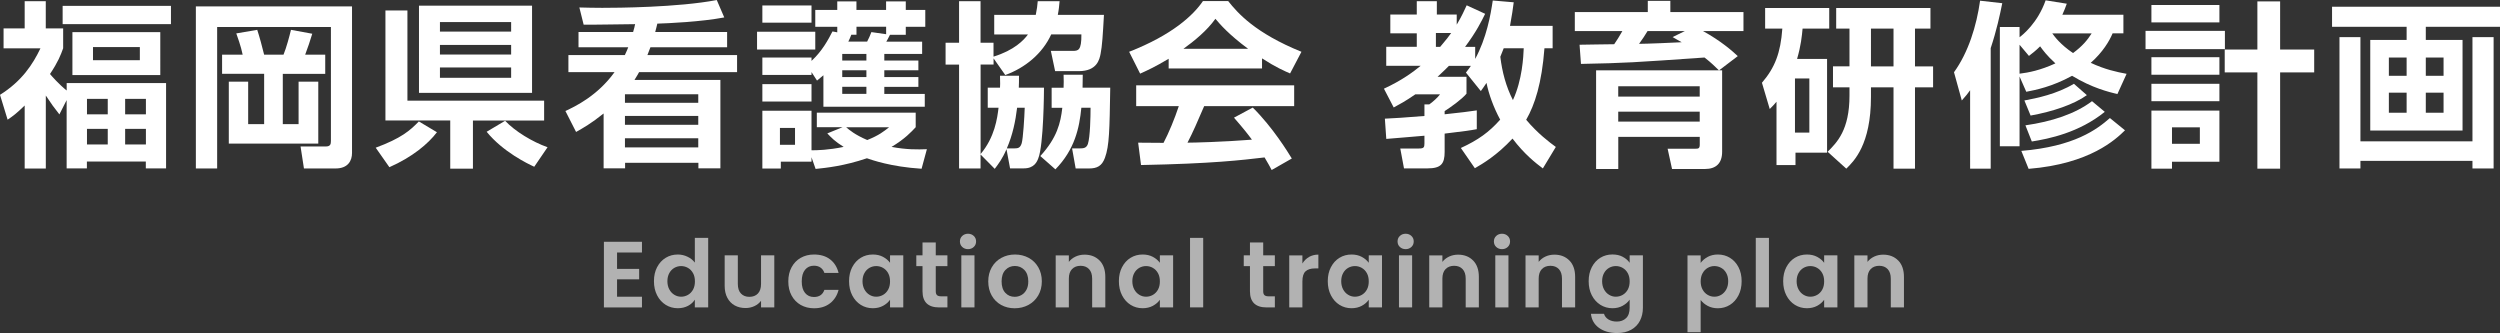 <?xml version="1.0" encoding="UTF-8"?>
<svg id="text" xmlns="http://www.w3.org/2000/svg" viewBox="0 0 532 70.87">
  <rect x="0" y="0" width="532" height="70.87" fill="#333333" stroke="none"/>
  <defs>
    <style>
      .cls-1 {
        fill: #fff;
      }

      .cls-2 {
        fill: #b2b2b2;
      }
    </style>
  </defs>
  <g>
    <path class="cls-1" d="M12.66,24.37c-1.28-1.62-1.63-2.12-2.91-4.04v15.53H5.25v-13.41c-1.78,1.74-2.57,2.3-3.63,3.02l-1.62-5.29c4.65-2.91,6.99-6.5,8.61-9.9H.76V6.04H5.25V.26h4.49V6.04h3.7v4.23c-.53,1.47-1.06,2.87-2.8,5.48,.38,.45,1.85,2.15,3.55,3.51v-1.59h21.15v18.17h-4.31v-1.47h-12.54v1.47h-4.31v-14.54l-1.55,3.06ZM36.38,1.25v3.89H13.33V1.25h23.04Zm-2.27,5.59V15.98H15.41V6.84h18.7Zm-15.6,14.2v3.29h4.42v-3.29h-4.42Zm0,6.38v3.32h4.42v-3.32h-4.42Zm1.28-17.41v2.8h9.97v-2.8h-9.97Zm6.84,11.03v3.29h4.42v-3.29h-4.42Zm0,6.38v3.32h4.42v-3.32h-4.42Z"/>
    <path class="cls-1" d="M41.67,1.36h33.24v31.2c0,1.62-.83,3.29-3.51,3.29h-6.72l-.72-4.68h5.36c.98,0,1.1-.49,1.1-1.17V5.74h-24.21v30.11h-4.53V1.36Zm5.59,10.28h4.38c-.34-1.74-1.17-4-1.36-4.53l4.46-.76c.42,1.25,1.13,3.85,1.47,5.29h4.12c.61-1.47,1.28-3.97,1.59-5.29l4.53,.83c-.45,1.47-.94,2.98-1.51,4.46h4.27v4.08h-9.03v10.69h3.36v-9.03h4.19v13.18h-19.04v-13.18h4.12v9.03h3.4V15.71h-8.95v-4.08Z"/>
    <path class="cls-1" d="M92.98,28.14c-1.89,2.49-5.25,5.29-10.12,7.44l-2.91-4.15c5.4-2,7.29-3.63,9.18-5.59l3.85,2.3Zm2.83,7.74v-10.24h-13.79V2.23h4.68V21.42h29.09v4.23h-15.15v10.24h-4.84ZM89.16,1.21h24.06V19.76h-24.06V1.21Zm4.46,3.48v2.04h15.15v-2.04h-15.15Zm0,4.87v2.04h15.15v-2.04h-15.15Zm0,4.8v2.19h15.15v-2.19h-15.15Zm20.06,21.12c-1.4-.64-6.65-3.17-10.12-7.44l3.93-2.34c2.08,2.23,5.82,4.5,9.03,5.63l-2.83,4.15Z"/>
    <path class="cls-1" d="M134.73,6.8c.23-.79,.34-1.21,.42-1.66-1.55,0-9.22,.15-10.95,.11l-.91-3.66c1.78,.04,2.95,.08,4.87,.08,3.1,0,16.09-.08,24.37-1.66l1.59,3.7c-4.95,.94-11.94,1.25-14.24,1.32-.11,.53-.23,.91-.45,1.78h15.3v3.25h-16.32c-.19,.45-.3,.79-.64,1.66h19.08v3.63h-20.85c-.23,.45-.45,.79-.98,1.66h18.28v18.81h-4.68v-1.17h-15.6v1.17h-4.57v-11.67c-2.64,2.12-4.38,3.1-5.86,3.93l-2.27-4.46c2.12-.98,6.84-3.25,10.46-8.27h-9.82v-3.63h12.01c.42-.91,.57-1.25,.72-1.66h-10.58v-3.25h11.63Zm-1.74,13.26v1.81h15.6v-1.81h-15.6Zm0,4.61v1.89h15.6v-1.89h-15.6Zm0,4.76v1.93h15.6v-1.93h-15.6Z"/>
    <path class="cls-1" d="M161.1,6.76h12.39v3.78h-12.39v-3.78Zm17.07,.11v-1.17h-4.68V2.12h4.68V.3h4.08v1.81h6.31V.3h4.19v1.81h4.15v3.59h-4.15v1.7h-3.36c-.26,.57-.72,1.36-.79,1.47h7.63v2.61h-8.05v1.4h7.25v2.08h-7.25v1.44h7.25v2.08h-7.25v1.51h8.61v2.72h-21.57v-6.69c-.38,.34-.61,.53-1.36,1.13l-1.17-1.81v.6h-10.46v-3.7h10.46v.72c2.3-2.12,3.59-4.57,4.46-6.27l1.02,.19Zm-15.94-5.7h10.46v3.66h-10.46V1.17Zm0,16.73h10.46v3.7h-10.46v-3.7Zm10.46,15.56v.94h-6.53v1.47h-3.93v-12.31h10.46v8.42c1.21,0,3.59-.04,6.84-.72-1.93-1.21-2.61-1.96-3.48-2.87l3.25-1.32h-5.48v-3.1h21.04v3.1c-.91,.98-2.3,2.49-5.14,4.19,3.17,.6,5.55,.57,7.52,.49l-1.13,4.16c-6.61-.42-10.61-1.89-11.63-2.23-4.91,1.66-8.69,2.04-10.92,2.27l-.87-2.49Zm-6.72-6.23v3.59h3.21v-3.59h-3.21Zm13.26-15.75v1.4h5.14v-1.4h-5.14Zm0,3.48v1.44h5.14v-1.44h-5.14Zm0,3.51v1.51h5.14v-1.51h-5.14Zm.83,8.61c.68,.57,1.85,1.59,4.49,2.72,2.53-1.02,3.48-1.81,4.65-2.72h-9.14Zm4.46-18.21c.38-.72,.64-1.32,.91-2.04l3.14,.45v-1.59h-6.31v1.7h-1.1c-.19,.49-.42,1.06-.64,1.47h4Z"/>
    <path class="cls-1" d="M214.17,31.77c-.87,2.04-1.7,3.1-2.49,4.16l-3.02-3.06v2.98h-4.57V13.75h-2.87v-4.65h2.87V.26h4.57V9.1h2.76v2.95c4.42-1.36,6.46-3.51,7.33-4.72h-7.18V3.17h8.84c.26-1.28,.34-1.96,.42-2.91h4.65c-.08,.91-.15,1.74-.38,2.91h9.82c-.23,4.15-.38,6.65-.72,8.31-.23,1.13-.72,3.66-4.65,3.66h-5.02l-.91-4.31h4.57c1.25,0,1.96-.04,1.93-3.51h-6.42c-1.89,4.12-5.55,7.1-9.78,8.65l-2.49-3.55v1.32h-2.76v19.04c3.02-3.59,3.55-7.63,3.82-9.86h-2.3v-4.27h2.61c.04-.57,.04-.76,0-2.53h4.04c0,1.06,0,1.7-.04,2.53h5.36c0,.79-.08,12.24-1.21,15.03-.26,.72-.87,2.15-3.06,2.15h-2.95l-.76-4.08Zm1.66-.19c.83,0,1.28-.11,1.59-1.1,.3-1.06,.57-5.44,.64-7.55h-1.62c-.34,2.83-.94,5.78-2.19,8.65h1.59Zm10.5-12.92c.04-.91,.04-1.47,0-2.76h4.08c0,.83,0,1.28-.04,2.76h5.89c-.15,9.07-.19,12.35-1.13,14.92-.64,1.74-1.66,2.27-3.4,2.27h-2.83l-.76-4.27h1.62c.83,0,1.44-.08,1.74-.94,.49-1.47,.57-5.86,.57-7.71h-1.96c-.42,4.31-1.4,8.88-5.52,13.11l-3.21-2.83c3.59-3.93,4.31-7.06,4.68-10.27h-2.27v-4.27h2.53Z"/>
    <path class="cls-1" d="M248.7,12.5c-3.02,1.81-4.91,2.64-6.08,3.17l-2.34-4.65c9.18-3.59,13.67-7.78,15.71-10.8h5.36c2.04,2.57,5.74,6.8,15.6,10.8l-2.42,4.61c-1.21-.53-3.06-1.32-5.97-3.21v2.15h-19.87v-2.08Zm21.91,23.68c-.42-.76-.68-1.32-1.51-2.68-4.87,.57-11.03,1.32-26.29,1.62l-.61-4.76c.49,0,4.53,.04,5.4,.04,1.1-2.08,2.38-5.17,3.25-7.82h-9.07v-4.42h33.62v4.42h-19.15c-1.44,3.36-2.38,5.52-3.55,7.78,1.21,0,7.52-.15,13.71-.64-.83-1.13-1.81-2.38-3.82-4.68l4-2.15c4.31,4.27,7.52,9.56,8.31,10.84l-4.31,2.46Zm-5.02-25.8c-4.08-3.02-5.97-5.21-6.95-6.38-1.81,2.53-4.49,4.72-6.8,6.38h13.75Z"/>
    <path class="cls-1" d="M310.85,31.5c3.7-1.7,6.01-3.36,8.39-6.04-1.4-2.57-2.45-5.48-2.91-7.82-.6,.87-.83,1.25-1.21,1.74l-3.17-3.93c.6-.79,.79-1.02,1.06-1.44h-4.68c-.38,.38-.94,.98-2.42,2.34h6.16v3.59c-1.06,1.25-3.36,2.87-4.65,3.7v.68c3.55-.38,5.14-.57,6.84-.83v4c-1.4,.26-2.42,.42-6.84,.94v3.89c0,2.53-.76,3.51-3.63,3.51h-5.02l-.79-4.23h3.97c1.02,0,1.17-.23,1.17-1.06v-1.66c-1.13,.08-6.84,.6-8.12,.68l-.3-4.31c2.12-.11,3.85-.19,8.42-.57v-2.46h1.02c.72-.49,1.81-1.47,2.3-2.15h-5.25c-2.12,1.47-3.36,2.12-4.61,2.8l-2.08-4c3.78-1.74,6.27-3.59,7.82-4.87h-7.33v-4.04h6.5v-2.87h-5.63V3.1h5.63V.26h4.27V3.1h4.23v2.15c1.13-1.89,1.62-3.06,2.12-4.12l3.93,1.81c-.76,1.55-1.89,3.85-4.27,7.03h2.15v2.57c2.42-4.46,3.29-9.37,3.74-12.43l4.46,.38c-.15,1.21-.38,2.83-.79,5.02h9.07v4.76h-1.74c-.57,7.44-2.04,12.01-3.89,15.22,2.46,2.91,4.91,4.76,6.31,5.78l-2.76,4.57c-1.51-1.13-3.89-2.98-6.46-6.35-3.29,3.55-6.31,5.33-8.01,6.31l-2.98-4.31Zm-5.29-24.48v2.95h.91c1.32-1.55,1.89-2.3,2.34-2.95h-3.25Zm14.43,3.25c-.34,.87-.53,1.36-.72,1.81,.38,3.21,1.21,6.35,2.68,9.22,2-4.31,2.23-9.26,2.3-11.03h-4.27Z"/>
    <path class="cls-1" d="M365.78,14.96c-.83-.79-1.62-1.62-3.06-2.72-15.26,1.06-16.66,1.17-26.29,1.36l-.3-4.08c1.02-.04,6.19-.08,7.37-.11,.64-.94,.98-1.47,1.74-2.8h-10.12V2.57h15.53V.19h4.8V2.57h15.56V6.61h-8.61c3.85,2.12,6.27,4.27,7.4,5.33l-3.97,3.02h.64v17.34c0,2.46-1.32,3.66-3.63,3.66h-7.03l-.94-4.31h5.78c.72,0,1.06,0,1.06-.87v-1.66h-17.34v6.84h-4.72V14.96h26.14Zm-21.42,3.4v2.19h17.34v-2.19h-17.34Zm0,5.4v2.12h17.34v-2.12h-17.34Zm14.17-17.15h-7.93c-.57,.94-1.06,1.7-1.81,2.72,1.44,0,7.78-.26,9.07-.34-.72-.42-1.1-.6-1.93-1.1l2.61-1.28Z"/>
    <path class="cls-1" d="M378.04,21.65c-.45,.53-.64,.76-1.44,1.55l-1.66-5.59c2.76-3.21,3.97-6.35,4.34-11.52h-3.66V1.7h13.64V6.08h-5.67c-.15,1.62-.34,3.59-1.17,6.46h6.38v19.95h-6.72v2.64h-4.04v-13.49Zm3.93-4.95v11.52h3.06v-11.52h-3.06Zm11.6-10.62h-2.83V1.7h20.06V6.08h-3.29V14.13h3.85v4.46h-3.85v17.3h-4.57V18.59h-4.8v2.04c0,10.12-3.59,13.64-5.25,15.26l-3.97-3.59c2-2,4.65-4.65,4.65-11.94v-1.78h-3.51v-4.46h3.51V6.08Zm4.57,8.05h4.8V6.08h-4.8V14.13Z"/>
    <path class="cls-1" d="M419.25,19.19c-.49,.72-.94,1.25-1.78,2.19l-1.66-6.01c3.06-4.23,4.8-9.86,5.55-15.22l4.72,.53c-.49,2.45-1.21,5.82-2.46,9.56v25.65h-4.38V19.19Zm31.32,.83c-1.81-.45-5.33-1.28-9.63-3.89-4.27,2.34-7.78,3.02-9.75,3.4l-1.43-3.25v14.85h-4.19V5.74h4.19v2.19c.68-.53,3.85-3.02,5.55-7.86l4.5,.72c-.3,.83-.53,1.44-.94,2.34h12.99v3.97h-2.3c-.68,1.62-2.08,4-4.65,6.27,2.98,1.4,5.55,1.96,7.63,2.34l-1.96,4.31Zm-20.81-10.5v6.16c1.93-.23,4.42-.72,7.63-2.19-1.93-1.78-2.64-2.8-3.25-3.63-.98,.98-1.62,1.44-2.38,2.04l-2-2.38Zm22.44,18.21c-1.93,1.89-7.4,7.14-20.51,8.2l-1.55-3.82c11.29-.94,16.09-4.57,18.85-6.99l3.21,2.61Zm-8.12-7.48c-2.72,1.96-7.29,3.51-11.97,4.34l-1.32-3.21c2.64-.49,6.88-1.36,10.54-3.55l2.76,2.42Zm3.82,3.55c-5.51,4.46-11.94,5.74-15.53,6.31l-1.36-3.44c5.55-.79,10.58-2.42,14.17-5.14l2.72,2.27Zm-11.18-16.7c.49,.68,1.74,2.38,4.42,4.19,2-1.47,3.06-2.76,3.97-4.19h-8.39Z"/>
    <path class="cls-1" d="M456.57,6.57h16.89v3.89h-16.89v-3.89Zm1.25-5.51h14.47v3.7h-14.47V1.06Zm0,11.11h14.47v3.74h-14.47v-3.74Zm0,5.67h14.47v3.7h-14.47v-3.7Zm0,5.7h14.47v10.88h-10.09v1.47h-4.38v-12.35Zm4.38,3.55v3.51h5.93v-3.51h-5.93Zm23.01-11.67v20.47h-4.84V15.41h-6.95v-4.87h6.95V.3h4.84V10.54h7.25v4.87h-7.25Z"/>
    <path class="cls-1" d="M496.26,1.44h35.74V5.7h-15.79v2.8h7.82V27.77h-19.64V8.5h7.74v-2.8h-15.87V1.44Zm34.38,6.46v27.95h-4.5v-1.62h-23.84v1.62h-4.46V7.9h4.46V30.07h23.84V7.9h4.5Zm-22.29,4.34v3.89h3.78v-3.89h-3.78Zm0,7.48v4.27h3.78v-4.27h-3.78Zm7.86-7.48v3.89h3.78v-3.89h-3.78Zm0,7.48v4.27h3.78v-4.27h-3.78Z"/>
  </g>
  <g>
    <path class="cls-2" d="M131.31,53.72v3.5h4.7v2.22h-4.7v3.7h5.3v2.28h-8.1v-13.97h8.1v2.28h-5.3Z"/>
    <path class="cls-2" d="M139.83,56.86c.45-.87,1.06-1.53,1.83-2,.77-.47,1.63-.7,2.58-.7,.72,0,1.41,.16,2.06,.47,.65,.31,1.17,.73,1.56,1.25v-5.26h2.84v14.79h-2.84v-1.64c-.35,.55-.83,.99-1.46,1.32s-1.35,.5-2.18,.5c-.93,0-1.79-.24-2.56-.72-.77-.48-1.38-1.16-1.83-2.03-.45-.87-.67-1.88-.67-3.01s.22-2.11,.67-2.98Zm7.65,1.27c-.27-.49-.63-.86-1.08-1.12-.45-.26-.94-.39-1.46-.39s-1,.13-1.44,.38c-.44,.25-.8,.62-1.07,1.11-.27,.49-.41,1.06-.41,1.73s.14,1.25,.41,1.75,.63,.88,1.08,1.15c.45,.27,.92,.4,1.43,.4s1.01-.13,1.46-.39,.81-.63,1.08-1.12,.4-1.07,.4-1.75-.13-1.26-.4-1.75Z"/>
    <path class="cls-2" d="M164.77,54.34v11.07h-2.82v-1.4c-.36,.48-.83,.86-1.41,1.13s-1.21,.41-1.89,.41c-.87,0-1.63-.18-2.3-.55-.67-.37-1.19-.91-1.57-1.62-.38-.71-.57-1.56-.57-2.55v-6.5h2.8v6.1c0,.88,.22,1.56,.66,2.03,.44,.47,1.04,.71,1.8,.71s1.38-.24,1.82-.71c.44-.47,.66-1.15,.66-2.03v-6.1h2.82Z"/>
    <path class="cls-2" d="M168.45,56.87c.47-.86,1.11-1.53,1.94-2,.83-.47,1.77-.71,2.84-.71,1.37,0,2.51,.34,3.41,1.03,.9,.69,1.5,1.65,1.81,2.89h-3.02c-.16-.48-.43-.86-.81-1.13-.38-.27-.85-.41-1.41-.41-.8,0-1.43,.29-1.9,.87-.47,.58-.7,1.4-.7,2.47s.23,1.87,.7,2.45c.47,.58,1.1,.87,1.9,.87,1.13,0,1.87-.51,2.22-1.52h3.02c-.31,1.2-.91,2.15-1.82,2.86-.91,.71-2.04,1.06-3.4,1.06-1.07,0-2.01-.24-2.84-.71-.83-.47-1.47-1.14-1.94-2-.47-.86-.7-1.86-.7-3.01s.23-2.15,.7-3.01Z"/>
    <path class="cls-2" d="M181.35,56.86c.45-.87,1.05-1.53,1.82-2s1.62-.7,2.57-.7c.83,0,1.55,.17,2.17,.5,.62,.33,1.12,.75,1.49,1.26v-1.58h2.82v11.07h-2.82v-1.62c-.36,.52-.86,.95-1.49,1.29-.63,.34-1.36,.51-2.19,.51-.93,0-1.78-.24-2.55-.72s-1.37-1.16-1.82-2.03c-.45-.87-.67-1.88-.67-3.01s.22-2.11,.67-2.98Zm7.65,1.27c-.27-.49-.63-.86-1.08-1.12-.45-.26-.94-.39-1.46-.39s-1,.13-1.44,.38c-.44,.25-.8,.62-1.07,1.11-.27,.49-.41,1.06-.41,1.73s.14,1.25,.41,1.75,.63,.88,1.08,1.15c.45,.27,.92,.4,1.43,.4s1.01-.13,1.46-.39,.81-.63,1.08-1.12,.4-1.07,.4-1.75-.13-1.26-.4-1.75Z"/>
    <path class="cls-2" d="M199.13,56.64v5.36c0,.37,.09,.64,.27,.81s.48,.25,.91,.25h1.3v2.36h-1.76c-2.36,0-3.54-1.15-3.54-3.44v-5.34h-1.32v-2.3h1.32v-2.74h2.82v2.74h2.48v2.3h-2.48Z"/>
    <path class="cls-2" d="M204.76,52.55c-.33-.31-.49-.7-.49-1.17s.16-.86,.49-1.17c.33-.31,.74-.47,1.23-.47s.9,.16,1.23,.47c.33,.31,.49,.7,.49,1.17s-.16,.86-.49,1.17c-.33,.31-.74,.47-1.23,.47s-.9-.16-1.23-.47Zm2.61,1.79v11.07h-2.8v-11.07h2.8Z"/>
    <path class="cls-2" d="M213.04,64.89c-.85-.47-1.52-1.14-2.01-2.01s-.73-1.87-.73-3,.25-2.13,.75-3,1.18-1.54,2.05-2.01c.87-.47,1.83-.71,2.9-.71s2.03,.24,2.9,.71c.87,.47,1.55,1.14,2.05,2.01s.75,1.87,.75,3-.26,2.13-.77,3c-.51,.87-1.21,1.54-2.08,2.01-.87,.47-1.85,.71-2.93,.71s-2.03-.24-2.88-.71Zm4.31-2.1c.45-.25,.8-.62,1.07-1.11s.4-1.09,.4-1.8c0-1.05-.28-1.86-.83-2.43-.55-.57-1.23-.85-2.03-.85s-1.47,.28-2.01,.85c-.54,.57-.81,1.38-.81,2.43s.26,1.86,.79,2.43c.53,.57,1.19,.85,1.99,.85,.51,0,.98-.12,1.43-.37Z"/>
    <path class="cls-2" d="M233.99,55.43c.81,.83,1.22,2,1.22,3.49v6.5h-2.8v-6.12c0-.88-.22-1.56-.66-2.03-.44-.47-1.04-.71-1.8-.71s-1.38,.24-1.83,.71c-.45,.47-.67,1.15-.67,2.03v6.12h-2.8v-11.07h2.8v1.38c.37-.48,.85-.86,1.43-1.13,.58-.27,1.22-.41,1.91-.41,1.32,0,2.39,.42,3.2,1.25Z"/>
    <path class="cls-2" d="M238.77,56.86c.45-.87,1.05-1.53,1.82-2s1.62-.7,2.57-.7c.83,0,1.55,.17,2.17,.5,.62,.33,1.12,.75,1.49,1.26v-1.58h2.82v11.07h-2.82v-1.62c-.36,.52-.86,.95-1.49,1.29-.63,.34-1.36,.51-2.19,.51-.93,0-1.78-.24-2.55-.72s-1.37-1.16-1.82-2.03c-.45-.87-.67-1.88-.67-3.01s.22-2.11,.67-2.98Zm7.65,1.27c-.27-.49-.63-.86-1.08-1.12-.45-.26-.94-.39-1.46-.39s-1,.13-1.44,.38c-.44,.25-.8,.62-1.07,1.11-.27,.49-.41,1.06-.41,1.73s.14,1.25,.41,1.75,.63,.88,1.08,1.15c.45,.27,.92,.4,1.43,.4s1.01-.13,1.46-.39,.81-.63,1.08-1.12,.4-1.07,.4-1.75-.13-1.26-.4-1.75Z"/>
    <path class="cls-2" d="M256.04,50.62v14.79h-2.8v-14.79h2.8Z"/>
    <path class="cls-2" d="M268.81,56.64v5.36c0,.37,.09,.64,.27,.81,.18,.17,.48,.25,.91,.25h1.3v2.36h-1.76c-2.36,0-3.54-1.15-3.54-3.44v-5.34h-1.32v-2.3h1.32v-2.74h2.82v2.74h2.48v2.3h-2.48Z"/>
    <path class="cls-2" d="M278.56,54.68c.58-.33,1.24-.5,1.99-.5v2.94h-.74c-.88,0-1.54,.21-1.99,.62-.45,.41-.67,1.13-.67,2.16v5.52h-2.8v-11.07h2.8v1.72c.36-.59,.83-1.05,1.41-1.38Z"/>
    <path class="cls-2" d="M283.22,56.86c.45-.87,1.05-1.53,1.82-2s1.62-.7,2.57-.7c.83,0,1.55,.17,2.17,.5,.62,.33,1.12,.75,1.49,1.26v-1.58h2.82v11.07h-2.82v-1.62c-.36,.52-.86,.95-1.49,1.29-.63,.34-1.36,.51-2.19,.51-.93,0-1.78-.24-2.55-.72s-1.37-1.16-1.82-2.03-.67-1.88-.67-3.01,.22-2.11,.67-2.98Zm7.65,1.27c-.27-.49-.63-.86-1.08-1.12-.45-.26-.94-.39-1.46-.39s-1,.13-1.44,.38c-.44,.25-.8,.62-1.07,1.11-.27,.49-.41,1.06-.41,1.73s.14,1.25,.41,1.75c.27,.5,.63,.88,1.08,1.15,.45,.27,.92,.4,1.43,.4s1.01-.13,1.46-.39,.81-.63,1.08-1.12c.27-.49,.4-1.07,.4-1.75s-.13-1.26-.4-1.75Z"/>
    <path class="cls-2" d="M297.89,52.55c-.33-.31-.49-.7-.49-1.17s.16-.86,.49-1.17c.33-.31,.74-.47,1.23-.47s.9,.16,1.23,.47c.33,.31,.49,.7,.49,1.17s-.16,.86-.49,1.17c-.33,.31-.74,.47-1.23,.47s-.9-.16-1.23-.47Zm2.61,1.79v11.07h-2.8v-11.07h2.8Z"/>
    <path class="cls-2" d="M313.48,55.43c.81,.83,1.22,2,1.22,3.49v6.5h-2.8v-6.12c0-.88-.22-1.56-.66-2.03-.44-.47-1.04-.71-1.8-.71s-1.38,.24-1.83,.71c-.45,.47-.67,1.15-.67,2.03v6.12h-2.8v-11.07h2.8v1.38c.37-.48,.85-.86,1.43-1.13,.58-.27,1.22-.41,1.91-.41,1.32,0,2.39,.42,3.2,1.25Z"/>
    <path class="cls-2" d="M318.39,52.55c-.33-.31-.49-.7-.49-1.17s.16-.86,.49-1.17c.33-.31,.74-.47,1.23-.47s.9,.16,1.23,.47c.33,.31,.49,.7,.49,1.17s-.16,.86-.49,1.17c-.33,.31-.74,.47-1.23,.47s-.9-.16-1.23-.47Zm2.61,1.79v11.07h-2.8v-11.07h2.8Z"/>
    <path class="cls-2" d="M333.97,55.43c.81,.83,1.22,2,1.22,3.49v6.5h-2.8v-6.12c0-.88-.22-1.56-.66-2.03-.44-.47-1.04-.71-1.8-.71s-1.38,.24-1.83,.71c-.45,.47-.67,1.15-.67,2.03v6.12h-2.8v-11.07h2.8v1.38c.37-.48,.85-.86,1.43-1.13,.58-.27,1.22-.41,1.91-.41,1.32,0,2.39,.42,3.2,1.25Z"/>
    <path class="cls-2" d="M345.31,54.65c.63,.33,1.12,.75,1.48,1.27v-1.58h2.82v11.15c0,1.03-.21,1.94-.62,2.75-.41,.81-1.03,1.45-1.86,1.92-.83,.47-1.83,.71-3,.71-1.57,0-2.86-.37-3.87-1.1-1.01-.73-1.58-1.73-1.71-3h2.78c.15,.51,.46,.91,.95,1.21,.49,.3,1.08,.45,1.77,.45,.81,0,1.47-.24,1.98-.73s.76-1.22,.76-2.21v-1.72c-.36,.52-.86,.95-1.49,1.3-.63,.35-1.36,.52-2.17,.52-.93,0-1.79-.24-2.56-.72s-1.38-1.16-1.83-2.03-.67-1.88-.67-3.01,.22-2.11,.67-2.98c.45-.87,1.05-1.53,1.82-2s1.62-.7,2.57-.7c.83,0,1.55,.16,2.18,.49Zm1.08,3.48c-.27-.49-.63-.86-1.08-1.12-.45-.26-.94-.39-1.46-.39s-1,.13-1.44,.38c-.44,.25-.8,.62-1.07,1.11-.27,.49-.41,1.06-.41,1.73s.14,1.25,.41,1.75c.27,.5,.63,.88,1.08,1.15,.45,.27,.92,.4,1.43,.4s1.01-.13,1.46-.39,.81-.63,1.08-1.12c.27-.49,.4-1.07,.4-1.75s-.13-1.26-.4-1.75Z"/>
    <path class="cls-2" d="M363.39,54.67c.63-.34,1.36-.51,2.17-.51,.95,0,1.8,.23,2.57,.7,.77,.47,1.37,1.13,1.82,1.99,.45,.86,.67,1.86,.67,2.99s-.22,2.14-.67,3.01c-.45,.87-1.05,1.55-1.82,2.03-.77,.48-1.62,.72-2.57,.72-.81,0-1.53-.17-2.15-.5s-1.12-.75-1.51-1.26v6.86h-2.8v-16.35h2.8v1.6c.36-.51,.86-.93,1.49-1.27Zm3.96,3.44c-.27-.49-.63-.86-1.08-1.11-.45-.25-.93-.38-1.45-.38s-.98,.13-1.43,.39c-.45,.26-.81,.64-1.08,1.13s-.41,1.07-.41,1.74,.14,1.25,.41,1.74c.27,.49,.63,.87,1.08,1.13,.45,.26,.92,.39,1.43,.39s1-.13,1.45-.4c.45-.27,.81-.65,1.08-1.14s.41-1.08,.41-1.76-.14-1.24-.41-1.73Z"/>
    <path class="cls-2" d="M376.43,50.62v14.79h-2.8v-14.79h2.8Z"/>
    <path class="cls-2" d="M380.13,56.86c.45-.87,1.05-1.53,1.82-2s1.62-.7,2.57-.7c.83,0,1.55,.17,2.17,.5,.62,.33,1.12,.75,1.49,1.26v-1.58h2.82v11.07h-2.82v-1.62c-.36,.52-.86,.95-1.49,1.29-.63,.34-1.36,.51-2.19,.51-.93,0-1.78-.24-2.55-.72s-1.37-1.16-1.82-2.03c-.45-.87-.67-1.88-.67-3.01s.22-2.11,.67-2.98Zm7.65,1.27c-.27-.49-.63-.86-1.08-1.12-.45-.26-.94-.39-1.46-.39s-1,.13-1.44,.38c-.44,.25-.8,.62-1.07,1.11-.27,.49-.41,1.06-.41,1.73s.14,1.25,.41,1.75,.63,.88,1.08,1.15c.45,.27,.92,.4,1.43,.4s1.01-.13,1.46-.39,.81-.63,1.08-1.12,.4-1.07,.4-1.75-.13-1.26-.4-1.75Z"/>
    <path class="cls-2" d="M403.94,55.43c.81,.83,1.22,2,1.22,3.49v6.5h-2.8v-6.12c0-.88-.22-1.56-.66-2.03-.44-.47-1.04-.71-1.8-.71s-1.38,.24-1.83,.71c-.45,.47-.67,1.15-.67,2.03v6.12h-2.8v-11.07h2.8v1.38c.37-.48,.85-.86,1.43-1.13,.58-.27,1.22-.41,1.91-.41,1.32,0,2.39,.42,3.2,1.25Z"/>
  </g>
</svg>